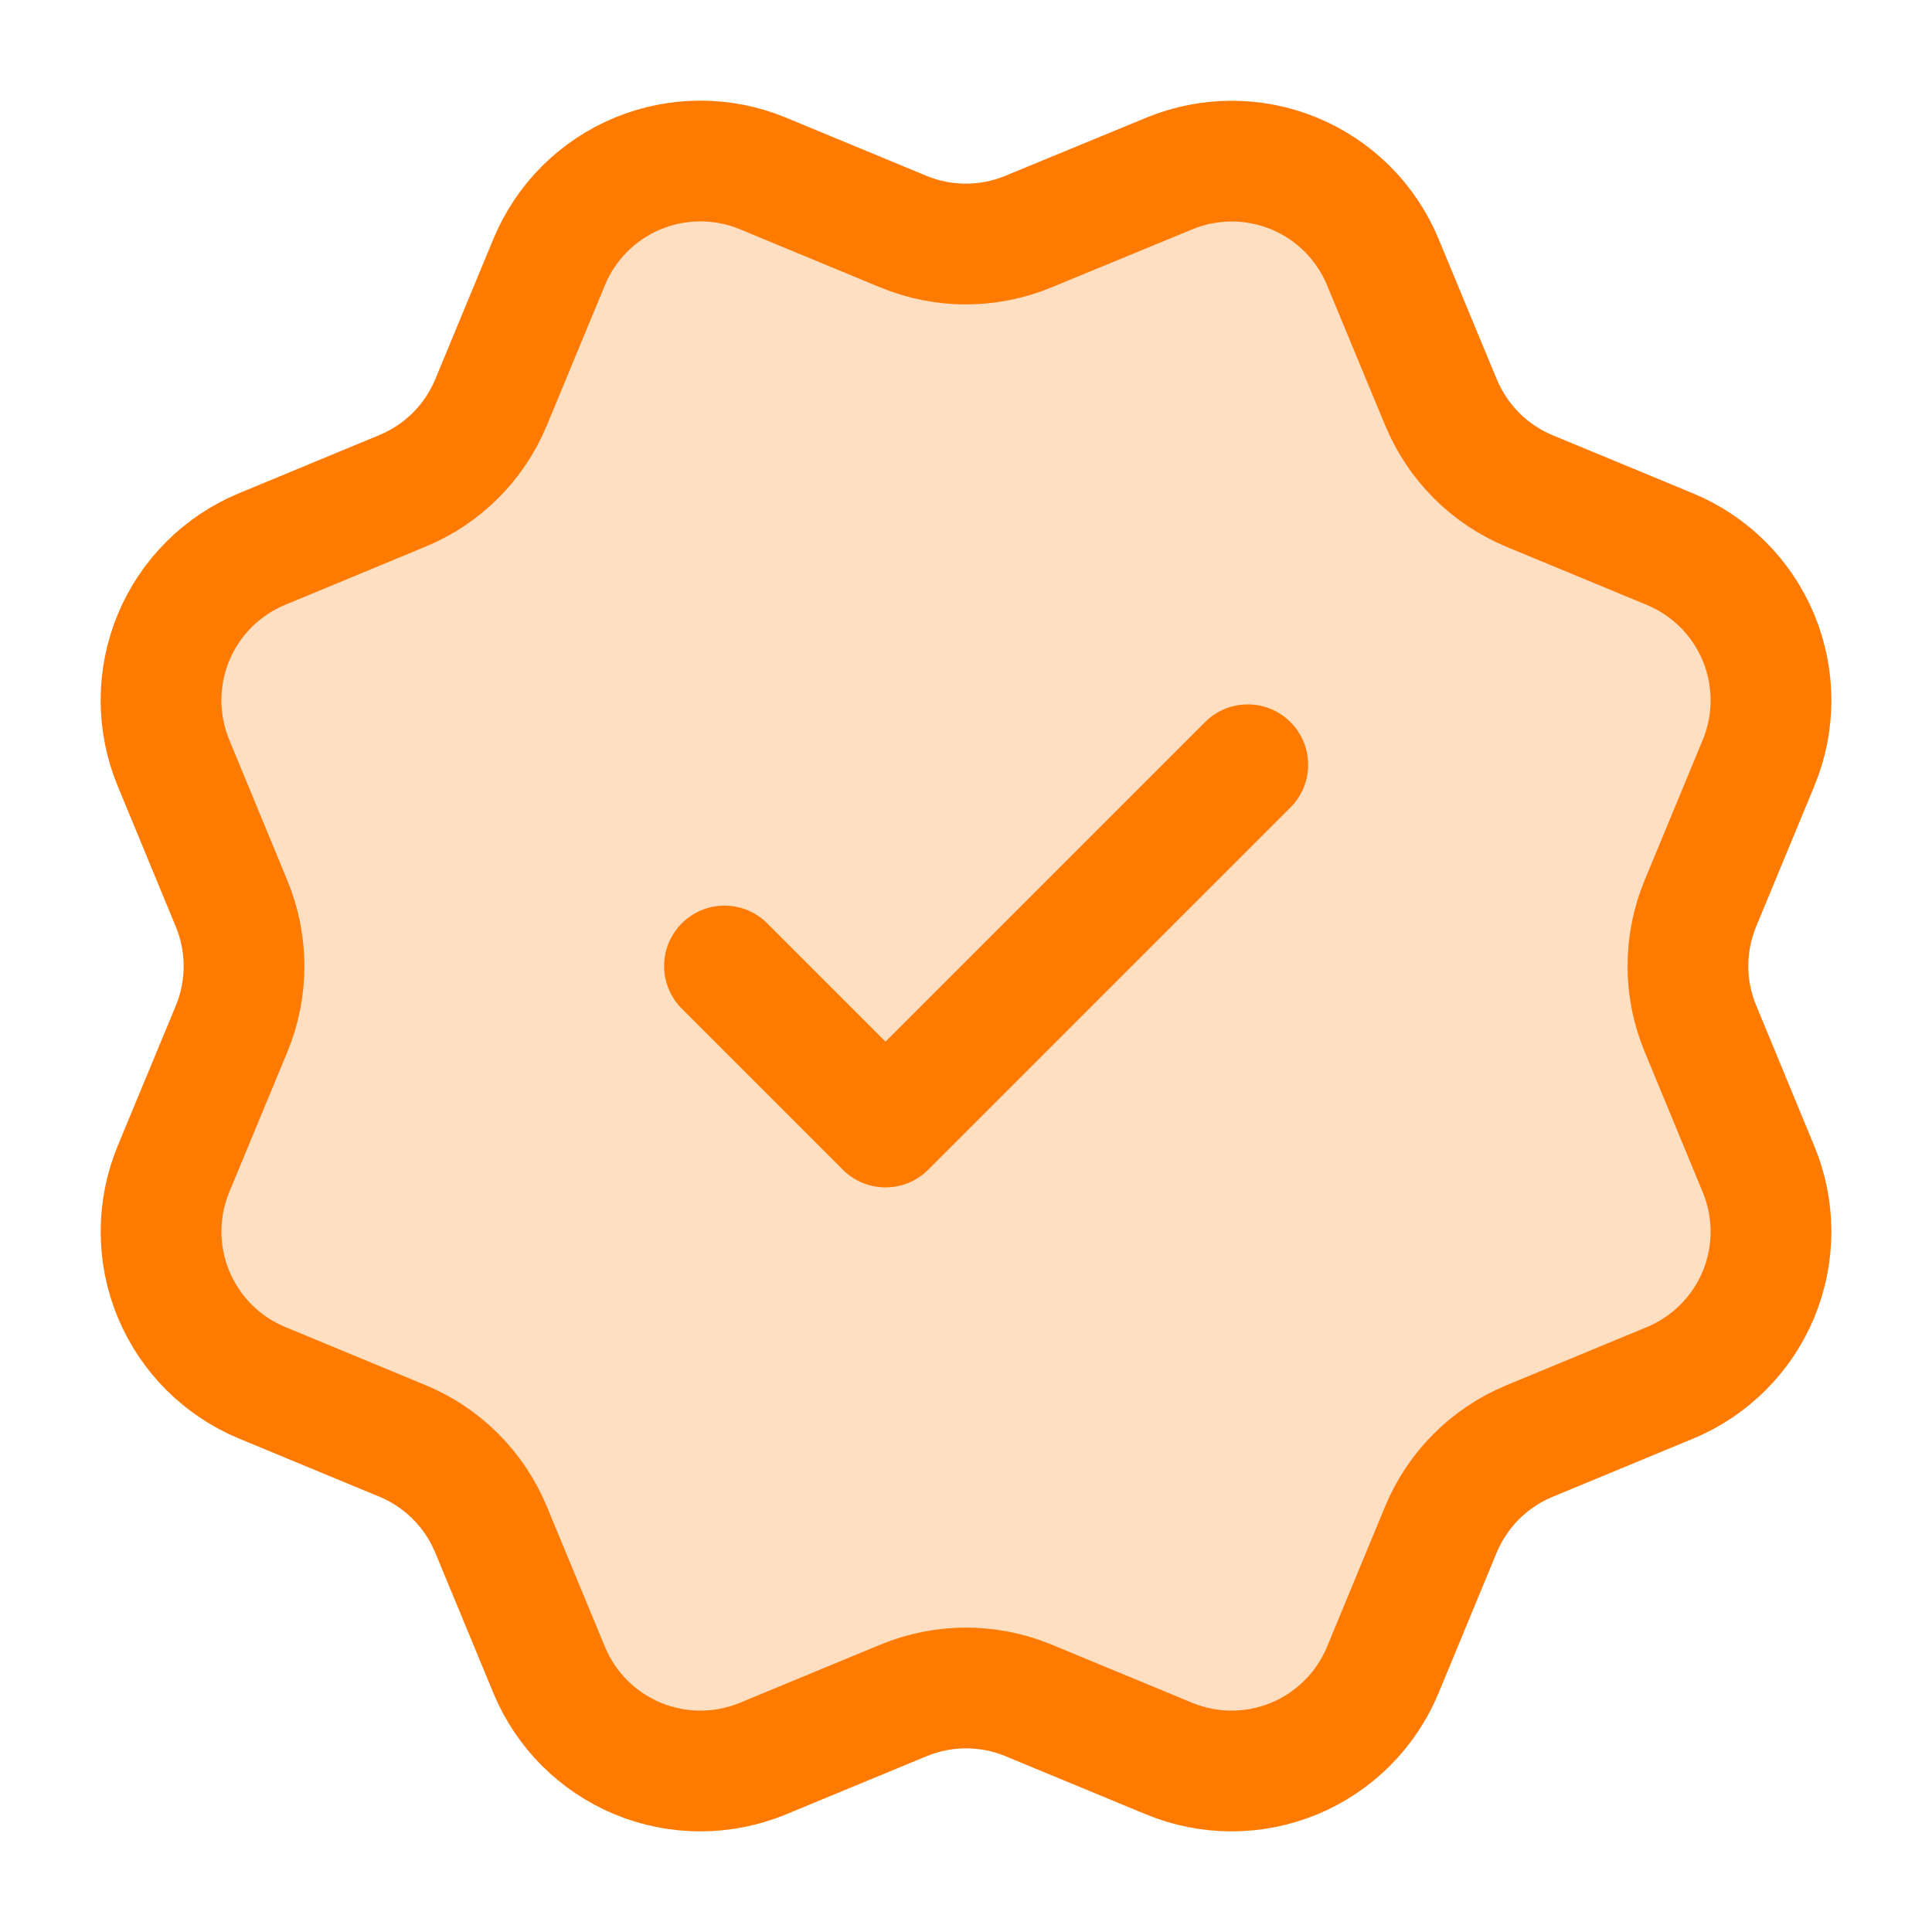 <svg width="32" height="32" viewBox="0 0 32 32" fill="none" xmlns="http://www.w3.org/2000/svg">
<path opacity="0.24" d="M23.868 6.665C24.143 7.329 24.67 7.857 25.333 8.132L27.66 9.096C28.324 9.371 28.852 9.899 29.127 10.563C29.402 11.227 29.402 11.973 29.127 12.637L28.164 14.963C27.889 15.627 27.888 16.374 28.165 17.038L29.126 19.363C29.263 19.691 29.333 20.044 29.333 20.4C29.333 20.756 29.263 21.109 29.127 21.438C28.99 21.767 28.791 22.066 28.539 22.317C28.287 22.569 27.988 22.769 27.659 22.905L25.334 23.868C24.67 24.142 24.142 24.669 23.866 25.333L22.903 27.66C22.628 28.324 22.1 28.852 21.436 29.127C20.772 29.402 20.026 29.402 19.362 29.127L17.036 28.164C16.372 27.889 15.626 27.89 14.963 28.165L12.636 29.128C11.972 29.402 11.227 29.402 10.563 29.127C9.9 28.852 9.372 28.325 9.097 27.662L8.133 25.334C7.858 24.67 7.331 24.142 6.668 23.867L4.341 22.903C3.677 22.628 3.15 22.101 2.874 21.437C2.599 20.773 2.599 20.027 2.873 19.363L3.837 17.038C4.111 16.374 4.11 15.628 3.835 14.964L2.873 12.636C2.737 12.307 2.667 11.954 2.667 11.598C2.667 11.242 2.737 10.89 2.873 10.561C3.009 10.232 3.209 9.933 3.461 9.681C3.713 9.429 4.011 9.23 4.34 9.094L6.666 8.13C7.329 7.856 7.857 7.33 8.132 6.667L9.096 4.34C9.371 3.676 9.899 3.148 10.563 2.873C11.227 2.598 11.973 2.598 12.637 2.873L14.962 3.836C15.627 4.111 16.372 4.11 17.036 3.835L19.364 2.875C20.028 2.6 20.774 2.6 21.438 2.875C22.102 3.15 22.629 3.677 22.904 4.341L23.869 6.669L23.868 6.665Z" fill="#FF7A00"/>
<path d="M12 16L14.667 18.667L20.667 12.667M23.868 6.665C24.143 7.329 24.67 7.857 25.333 8.132L27.66 9.096C28.324 9.371 28.852 9.899 29.127 10.563C29.402 11.227 29.402 11.973 29.127 12.637L28.164 14.963C27.889 15.627 27.888 16.374 28.165 17.038L29.126 19.363C29.263 19.691 29.333 20.044 29.333 20.4C29.333 20.756 29.263 21.109 29.127 21.438C28.99 21.767 28.791 22.066 28.539 22.317C28.287 22.569 27.988 22.769 27.659 22.905L25.334 23.868C24.67 24.142 24.142 24.669 23.866 25.333L22.903 27.66C22.628 28.324 22.1 28.852 21.436 29.127C20.772 29.402 20.026 29.402 19.362 29.127L17.036 28.164C16.372 27.889 15.626 27.89 14.963 28.165L12.636 29.128C11.972 29.402 11.227 29.402 10.563 29.127C9.9 28.852 9.372 28.325 9.097 27.662L8.133 25.334C7.858 24.67 7.331 24.142 6.668 23.867L4.341 22.903C3.677 22.628 3.15 22.101 2.874 21.437C2.599 20.773 2.599 20.027 2.873 19.363L3.837 17.038C4.111 16.374 4.11 15.628 3.835 14.964L2.873 12.636C2.737 12.307 2.667 11.954 2.667 11.598C2.667 11.242 2.737 10.89 2.873 10.561C3.009 10.232 3.209 9.933 3.461 9.681C3.713 9.429 4.011 9.23 4.34 9.094L6.666 8.13C7.329 7.856 7.857 7.33 8.132 6.667L9.096 4.34C9.371 3.676 9.899 3.148 10.563 2.873C11.227 2.598 11.973 2.598 12.637 2.873L14.962 3.836C15.627 4.111 16.372 4.11 17.036 3.835L19.364 2.875C20.028 2.6 20.774 2.6 21.438 2.875C22.102 3.15 22.629 3.677 22.904 4.341L23.869 6.669L23.868 6.665Z" stroke="#FF7A00" stroke-width="2" stroke-linecap="round" stroke-linejoin="round"/>
</svg>
